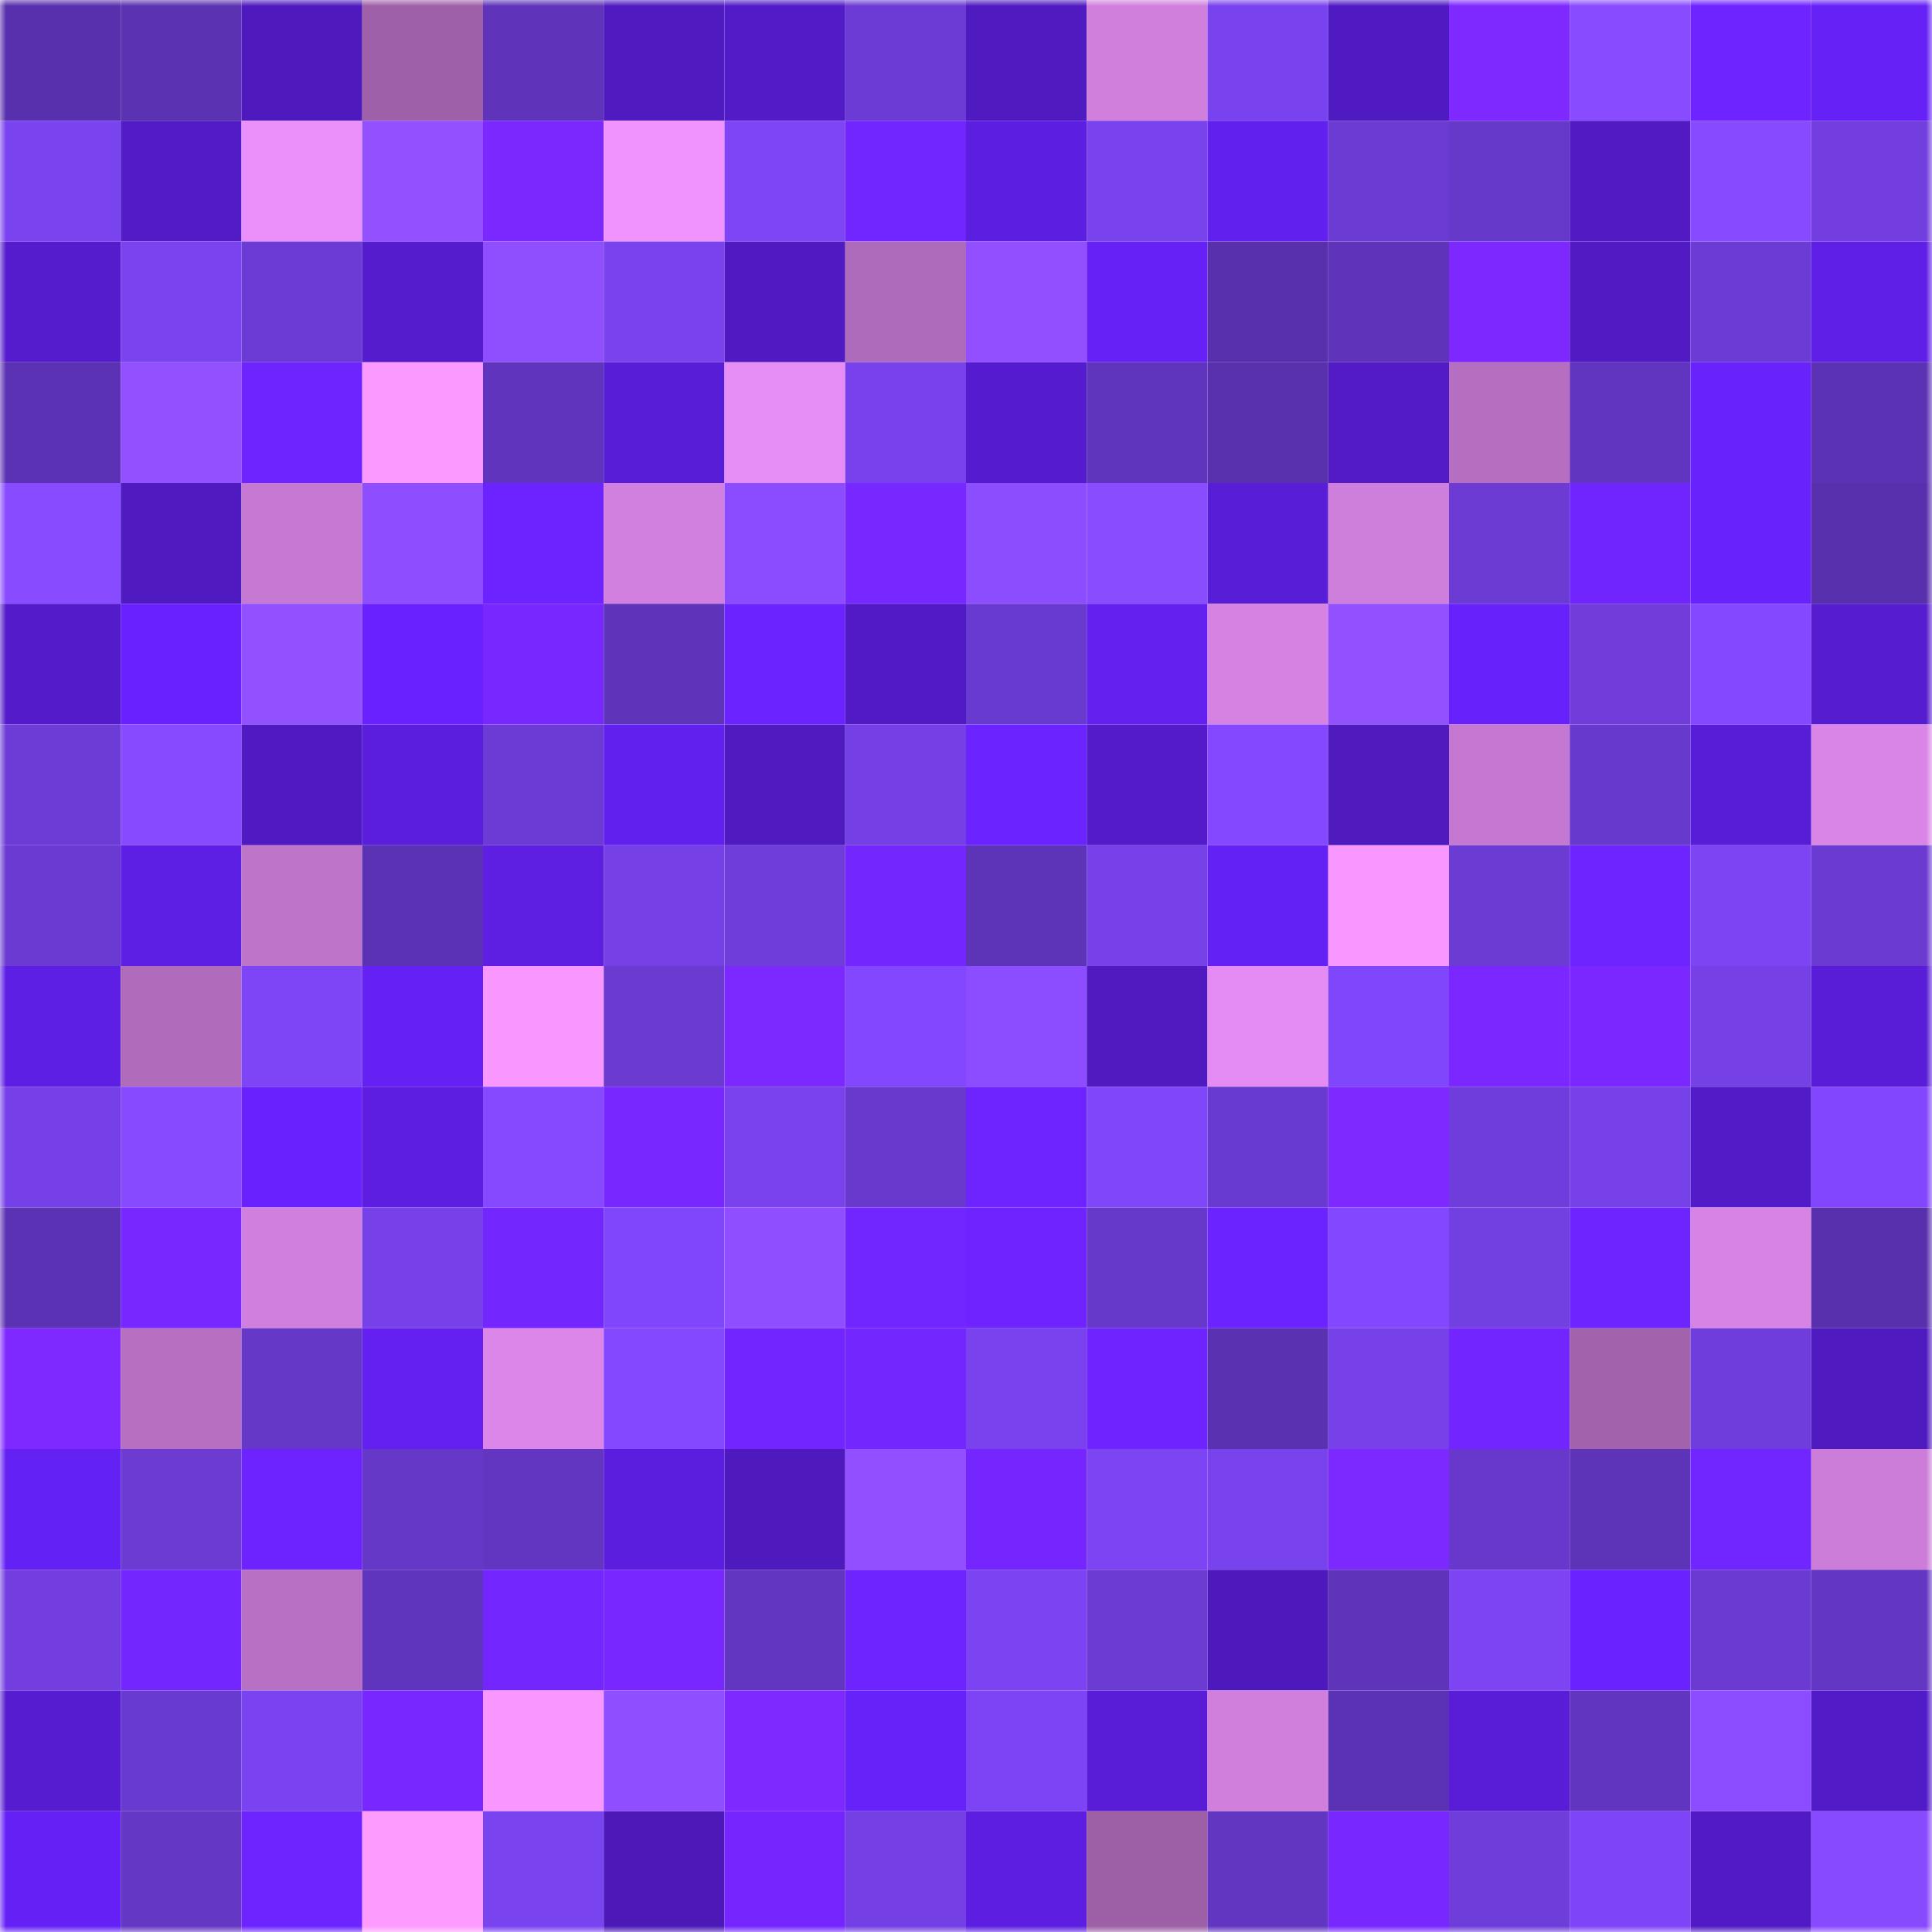 <svg viewBox="0 0 160 160" fill="none" role="img" xmlns="http://www.w3.org/2000/svg" width="240" height="240" name="linea%2Cchinagoal.linea.eth"><mask id="778967317" mask-type="alpha" maskUnits="userSpaceOnUse" x="0" y="0" width="160" height="160"><rect width="160" height="160" fill="#FFFFFF"></rect></mask><g mask="url(#778967317)"><rect x="0" y="0" width="10" height="10" fill="#5830ad"></rect><rect x="10" y="0" width="10" height="10" fill="#5b32b2"></rect><rect x="20" y="0" width="10" height="10" fill="#4e1abe"></rect><rect x="30" y="0" width="10" height="10" fill="#9e60a8"></rect><rect x="40" y="0" width="10" height="10" fill="#5f34ba"></rect><rect x="50" y="0" width="10" height="10" fill="#4f1abf"></rect><rect x="60" y="0" width="10" height="10" fill="#521bc8"></rect><rect x="70" y="0" width="10" height="10" fill="#6c3bd5"></rect><rect x="80" y="0" width="10" height="10" fill="#501ac1"></rect><rect x="90" y="0" width="10" height="10" fill="#d07fdd"></rect><rect x="100" y="0" width="10" height="10" fill="#7942ef"></rect><rect x="110" y="0" width="10" height="10" fill="#501ac2"></rect><rect x="120" y="0" width="10" height="10" fill="#7e29ff"></rect><rect x="130" y="0" width="10" height="10" fill="#894bff"></rect><rect x="140" y="0" width="10" height="10" fill="#6e24ff"></rect><rect x="150" y="0" width="10" height="10" fill="#6521f6"></rect><rect x="0" y="10" width="10" height="10" fill="#7a43f0"></rect><rect x="10" y="10" width="10" height="10" fill="#511bc5"></rect><rect x="20" y="10" width="10" height="10" fill="#eb90fa"></rect><rect x="30" y="10" width="10" height="10" fill="#9250ff"></rect><rect x="40" y="10" width="10" height="10" fill="#7b28ff"></rect><rect x="50" y="10" width="10" height="10" fill="#f193ff"></rect><rect x="60" y="10" width="10" height="10" fill="#7e45f7"></rect><rect x="70" y="10" width="10" height="10" fill="#7125ff"></rect><rect x="80" y="10" width="10" height="10" fill="#5c1ee0"></rect><rect x="90" y="10" width="10" height="10" fill="#7842ec"></rect><rect x="100" y="10" width="10" height="10" fill="#6220ef"></rect><rect x="110" y="10" width="10" height="10" fill="#6b3bd3"></rect><rect x="120" y="10" width="10" height="10" fill="#6739cb"></rect><rect x="130" y="10" width="10" height="10" fill="#511ac3"></rect><rect x="140" y="10" width="10" height="10" fill="#874aff"></rect><rect x="150" y="10" width="10" height="10" fill="#723ee0"></rect><rect x="0" y="20" width="10" height="10" fill="#551ccd"></rect><rect x="10" y="20" width="10" height="10" fill="#7a43ef"></rect><rect x="20" y="20" width="10" height="10" fill="#6c3bd5"></rect><rect x="30" y="20" width="10" height="10" fill="#551cce"></rect><rect x="40" y="20" width="10" height="10" fill="#904fff"></rect><rect x="50" y="20" width="10" height="10" fill="#7942ed"></rect><rect x="60" y="20" width="10" height="10" fill="#501ac2"></rect><rect x="70" y="20" width="10" height="10" fill="#af6bbb"></rect><rect x="80" y="20" width="10" height="10" fill="#914fff"></rect><rect x="90" y="20" width="10" height="10" fill="#6621f7"></rect><rect x="100" y="20" width="10" height="10" fill="#5830ad"></rect><rect x="110" y="20" width="10" height="10" fill="#5f34ba"></rect><rect x="120" y="20" width="10" height="10" fill="#7c28ff"></rect><rect x="130" y="20" width="10" height="10" fill="#511ac3"></rect><rect x="140" y="20" width="10" height="10" fill="#6c3bd5"></rect><rect x="150" y="20" width="10" height="10" fill="#5f1fe7"></rect><rect x="0" y="30" width="10" height="10" fill="#5c32b5"></rect><rect x="10" y="30" width="10" height="10" fill="#9250ff"></rect><rect x="20" y="30" width="10" height="10" fill="#6e24ff"></rect><rect x="30" y="30" width="10" height="10" fill="#fa99ff"></rect><rect x="40" y="30" width="10" height="10" fill="#6034bc"></rect><rect x="50" y="30" width="10" height="10" fill="#581dd6"></rect><rect x="60" y="30" width="10" height="10" fill="#e78df6"></rect><rect x="70" y="30" width="10" height="10" fill="#7741eb"></rect><rect x="80" y="30" width="10" height="10" fill="#551ccf"></rect><rect x="90" y="30" width="10" height="10" fill="#6035bd"></rect><rect x="100" y="30" width="10" height="10" fill="#5931ae"></rect><rect x="110" y="30" width="10" height="10" fill="#521bc6"></rect><rect x="120" y="30" width="10" height="10" fill="#b56ec0"></rect><rect x="130" y="30" width="10" height="10" fill="#6135bf"></rect><rect x="140" y="30" width="10" height="10" fill="#6822fb"></rect><rect x="150" y="30" width="10" height="10" fill="#5c32b5"></rect><rect x="0" y="40" width="10" height="10" fill="#894bff"></rect><rect x="10" y="40" width="10" height="10" fill="#501ac1"></rect><rect x="20" y="40" width="10" height="10" fill="#c679d2"></rect><rect x="30" y="40" width="10" height="10" fill="#8e4eff"></rect><rect x="40" y="40" width="10" height="10" fill="#6c23ff"></rect><rect x="50" y="40" width="10" height="10" fill="#d280df"></rect><rect x="60" y="40" width="10" height="10" fill="#8b4cff"></rect><rect x="70" y="40" width="10" height="10" fill="#7727ff"></rect><rect x="80" y="40" width="10" height="10" fill="#8c4dff"></rect><rect x="90" y="40" width="10" height="10" fill="#8a4cff"></rect><rect x="100" y="40" width="10" height="10" fill="#581dd6"></rect><rect x="110" y="40" width="10" height="10" fill="#ce7edb"></rect><rect x="120" y="40" width="10" height="10" fill="#6b3bd3"></rect><rect x="130" y="40" width="10" height="10" fill="#7025ff"></rect><rect x="140" y="40" width="10" height="10" fill="#6822fc"></rect><rect x="150" y="40" width="10" height="10" fill="#5830ad"></rect><rect x="0" y="50" width="10" height="10" fill="#531bca"></rect><rect x="10" y="50" width="10" height="10" fill="#6922ff"></rect><rect x="20" y="50" width="10" height="10" fill="#9250ff"></rect><rect x="30" y="50" width="10" height="10" fill="#6922ff"></rect><rect x="40" y="50" width="10" height="10" fill="#7827ff"></rect><rect x="50" y="50" width="10" height="10" fill="#5f34bb"></rect><rect x="60" y="50" width="10" height="10" fill="#6b23ff"></rect><rect x="70" y="50" width="10" height="10" fill="#511ac4"></rect><rect x="80" y="50" width="10" height="10" fill="#693acf"></rect><rect x="90" y="50" width="10" height="10" fill="#6320ef"></rect><rect x="100" y="50" width="10" height="10" fill="#d582e3"></rect><rect x="110" y="50" width="10" height="10" fill="#9250ff"></rect><rect x="120" y="50" width="10" height="10" fill="#6722fb"></rect><rect x="130" y="50" width="10" height="10" fill="#703ddb"></rect><rect x="140" y="50" width="10" height="10" fill="#8348ff"></rect><rect x="150" y="50" width="10" height="10" fill="#561cd0"></rect><rect x="0" y="60" width="10" height="10" fill="#6d3cd6"></rect><rect x="10" y="60" width="10" height="10" fill="#874aff"></rect><rect x="20" y="60" width="10" height="10" fill="#501ac2"></rect><rect x="30" y="60" width="10" height="10" fill="#5b1edd"></rect><rect x="40" y="60" width="10" height="10" fill="#6c3bd5"></rect><rect x="50" y="60" width="10" height="10" fill="#6220ee"></rect><rect x="60" y="60" width="10" height="10" fill="#4f1ac0"></rect><rect x="70" y="60" width="10" height="10" fill="#743fe4"></rect><rect x="80" y="60" width="10" height="10" fill="#6b23ff"></rect><rect x="90" y="60" width="10" height="10" fill="#531bc9"></rect><rect x="100" y="60" width="10" height="10" fill="#8348ff"></rect><rect x="110" y="60" width="10" height="10" fill="#4f1abe"></rect><rect x="120" y="60" width="10" height="10" fill="#c578d1"></rect><rect x="130" y="60" width="10" height="10" fill="#6839cd"></rect><rect x="140" y="60" width="10" height="10" fill="#581dd6"></rect><rect x="150" y="60" width="10" height="10" fill="#d984e7"></rect><rect x="0" y="70" width="10" height="10" fill="#6b3ad2"></rect><rect x="10" y="70" width="10" height="10" fill="#5e1fe4"></rect><rect x="20" y="70" width="10" height="10" fill="#bd74c9"></rect><rect x="30" y="70" width="10" height="10" fill="#5b32b3"></rect><rect x="40" y="70" width="10" height="10" fill="#5e1fe3"></rect><rect x="50" y="70" width="10" height="10" fill="#7540e6"></rect><rect x="60" y="70" width="10" height="10" fill="#6f3dda"></rect><rect x="70" y="70" width="10" height="10" fill="#7426ff"></rect><rect x="80" y="70" width="10" height="10" fill="#5d33b8"></rect><rect x="90" y="70" width="10" height="10" fill="#7641e8"></rect><rect x="100" y="70" width="10" height="10" fill="#6421f3"></rect><rect x="110" y="70" width="10" height="10" fill="#f797ff"></rect><rect x="120" y="70" width="10" height="10" fill="#6b3bd3"></rect><rect x="130" y="70" width="10" height="10" fill="#6d24ff"></rect><rect x="140" y="70" width="10" height="10" fill="#7c44f3"></rect><rect x="150" y="70" width="10" height="10" fill="#6b3ad1"></rect><rect x="0" y="80" width="10" height="10" fill="#5d1fe3"></rect><rect x="10" y="80" width="10" height="10" fill="#b06cbb"></rect><rect x="20" y="80" width="10" height="10" fill="#7d45f6"></rect><rect x="30" y="80" width="10" height="10" fill="#6521f4"></rect><rect x="40" y="80" width="10" height="10" fill="#f897ff"></rect><rect x="50" y="80" width="10" height="10" fill="#6a3ad1"></rect><rect x="60" y="80" width="10" height="10" fill="#7c29ff"></rect><rect x="70" y="80" width="10" height="10" fill="#8247ff"></rect><rect x="80" y="80" width="10" height="10" fill="#8c4cff"></rect><rect x="90" y="80" width="10" height="10" fill="#501ac1"></rect><rect x="100" y="80" width="10" height="10" fill="#e58cf4"></rect><rect x="110" y="80" width="10" height="10" fill="#8046fb"></rect><rect x="120" y="80" width="10" height="10" fill="#7a28ff"></rect><rect x="130" y="80" width="10" height="10" fill="#7a28ff"></rect><rect x="140" y="80" width="10" height="10" fill="#7540e6"></rect><rect x="150" y="80" width="10" height="10" fill="#591dd7"></rect><rect x="0" y="90" width="10" height="10" fill="#7640e8"></rect><rect x="10" y="90" width="10" height="10" fill="#874aff"></rect><rect x="20" y="90" width="10" height="10" fill="#6922fe"></rect><rect x="30" y="90" width="10" height="10" fill="#5d1ee1"></rect><rect x="40" y="90" width="10" height="10" fill="#8649ff"></rect><rect x="50" y="90" width="10" height="10" fill="#7827ff"></rect><rect x="60" y="90" width="10" height="10" fill="#7942ed"></rect><rect x="70" y="90" width="10" height="10" fill="#6939ce"></rect><rect x="80" y="90" width="10" height="10" fill="#6e24ff"></rect><rect x="90" y="90" width="10" height="10" fill="#7f46fa"></rect><rect x="100" y="90" width="10" height="10" fill="#693acf"></rect><rect x="110" y="90" width="10" height="10" fill="#7e29ff"></rect><rect x="120" y="90" width="10" height="10" fill="#6f3ddb"></rect><rect x="130" y="90" width="10" height="10" fill="#7741ea"></rect><rect x="140" y="90" width="10" height="10" fill="#521bc8"></rect><rect x="150" y="90" width="10" height="10" fill="#8146fd"></rect><rect x="0" y="100" width="10" height="10" fill="#5c32b4"></rect><rect x="10" y="100" width="10" height="10" fill="#7727ff"></rect><rect x="20" y="100" width="10" height="10" fill="#d07fde"></rect><rect x="30" y="100" width="10" height="10" fill="#7641e9"></rect><rect x="40" y="100" width="10" height="10" fill="#7426ff"></rect><rect x="50" y="100" width="10" height="10" fill="#8046fc"></rect><rect x="60" y="100" width="10" height="10" fill="#8f4eff"></rect><rect x="70" y="100" width="10" height="10" fill="#7125ff"></rect><rect x="80" y="100" width="10" height="10" fill="#6f24ff"></rect><rect x="90" y="100" width="10" height="10" fill="#6739cb"></rect><rect x="100" y="100" width="10" height="10" fill="#6b23ff"></rect><rect x="110" y="100" width="10" height="10" fill="#8247ff"></rect><rect x="120" y="100" width="10" height="10" fill="#723fe1"></rect><rect x="130" y="100" width="10" height="10" fill="#6d24ff"></rect><rect x="140" y="100" width="10" height="10" fill="#d783e5"></rect><rect x="150" y="100" width="10" height="10" fill="#5830ad"></rect><rect x="0" y="110" width="10" height="10" fill="#7e29ff"></rect><rect x="10" y="110" width="10" height="10" fill="#b76fc2"></rect><rect x="20" y="110" width="10" height="10" fill="#6638c8"></rect><rect x="30" y="110" width="10" height="10" fill="#6320f0"></rect><rect x="40" y="110" width="10" height="10" fill="#dc86ea"></rect><rect x="50" y="110" width="10" height="10" fill="#8448ff"></rect><rect x="60" y="110" width="10" height="10" fill="#7225ff"></rect><rect x="70" y="110" width="10" height="10" fill="#7426ff"></rect><rect x="80" y="110" width="10" height="10" fill="#7942ee"></rect><rect x="90" y="110" width="10" height="10" fill="#6f24ff"></rect><rect x="100" y="110" width="10" height="10" fill="#5a31b1"></rect><rect x="110" y="110" width="10" height="10" fill="#7641e9"></rect><rect x="120" y="110" width="10" height="10" fill="#7225ff"></rect><rect x="130" y="110" width="10" height="10" fill="#a263ac"></rect><rect x="140" y="110" width="10" height="10" fill="#6f3ddb"></rect><rect x="150" y="110" width="10" height="10" fill="#4f1ac0"></rect><rect x="0" y="120" width="10" height="10" fill="#6421f3"></rect><rect x="10" y="120" width="10" height="10" fill="#6b3bd2"></rect><rect x="20" y="120" width="10" height="10" fill="#6c23ff"></rect><rect x="30" y="120" width="10" height="10" fill="#6638c8"></rect><rect x="40" y="120" width="10" height="10" fill="#6336c2"></rect><rect x="50" y="120" width="10" height="10" fill="#5c1ede"></rect><rect x="60" y="120" width="10" height="10" fill="#4e1abe"></rect><rect x="70" y="120" width="10" height="10" fill="#914fff"></rect><rect x="80" y="120" width="10" height="10" fill="#7526ff"></rect><rect x="90" y="120" width="10" height="10" fill="#7c44f3"></rect><rect x="100" y="120" width="10" height="10" fill="#7842ed"></rect><rect x="110" y="120" width="10" height="10" fill="#7c29ff"></rect><rect x="120" y="120" width="10" height="10" fill="#6738cb"></rect><rect x="130" y="120" width="10" height="10" fill="#5d33b7"></rect><rect x="140" y="120" width="10" height="10" fill="#7125ff"></rect><rect x="150" y="120" width="10" height="10" fill="#cc7dd9"></rect><rect x="0" y="130" width="10" height="10" fill="#723ee0"></rect><rect x="10" y="130" width="10" height="10" fill="#7426ff"></rect><rect x="20" y="130" width="10" height="10" fill="#b770c3"></rect><rect x="30" y="130" width="10" height="10" fill="#6035be"></rect><rect x="40" y="130" width="10" height="10" fill="#7426ff"></rect><rect x="50" y="130" width="10" height="10" fill="#7827ff"></rect><rect x="60" y="130" width="10" height="10" fill="#6236c0"></rect><rect x="70" y="130" width="10" height="10" fill="#6d24ff"></rect><rect x="80" y="130" width="10" height="10" fill="#7b43f2"></rect><rect x="90" y="130" width="10" height="10" fill="#6b3bd2"></rect><rect x="100" y="130" width="10" height="10" fill="#4e19bc"></rect><rect x="110" y="130" width="10" height="10" fill="#5f34ba"></rect><rect x="120" y="130" width="10" height="10" fill="#7c44f3"></rect><rect x="130" y="130" width="10" height="10" fill="#6a23ff"></rect><rect x="140" y="130" width="10" height="10" fill="#6b3ad2"></rect><rect x="150" y="130" width="10" height="10" fill="#6336c3"></rect><rect x="0" y="140" width="10" height="10" fill="#561cd0"></rect><rect x="10" y="140" width="10" height="10" fill="#693acf"></rect><rect x="20" y="140" width="10" height="10" fill="#7a43f1"></rect><rect x="30" y="140" width="10" height="10" fill="#7827ff"></rect><rect x="40" y="140" width="10" height="10" fill="#f797ff"></rect><rect x="50" y="140" width="10" height="10" fill="#8f4eff"></rect><rect x="60" y="140" width="10" height="10" fill="#7e29ff"></rect><rect x="70" y="140" width="10" height="10" fill="#6722fa"></rect><rect x="80" y="140" width="10" height="10" fill="#7d44f6"></rect><rect x="90" y="140" width="10" height="10" fill="#591dd8"></rect><rect x="100" y="140" width="10" height="10" fill="#d07fdd"></rect><rect x="110" y="140" width="10" height="10" fill="#5b32b3"></rect><rect x="120" y="140" width="10" height="10" fill="#591dd8"></rect><rect x="130" y="140" width="10" height="10" fill="#6135bf"></rect><rect x="140" y="140" width="10" height="10" fill="#8c4cff"></rect><rect x="150" y="140" width="10" height="10" fill="#521bc8"></rect><rect x="0" y="150" width="10" height="10" fill="#6521f5"></rect><rect x="10" y="150" width="10" height="10" fill="#6437c4"></rect><rect x="20" y="150" width="10" height="10" fill="#6e24ff"></rect><rect x="30" y="150" width="10" height="10" fill="#fd9bff"></rect><rect x="40" y="150" width="10" height="10" fill="#7a43f0"></rect><rect x="50" y="150" width="10" height="10" fill="#4c19b8"></rect><rect x="60" y="150" width="10" height="10" fill="#7526ff"></rect><rect x="70" y="150" width="10" height="10" fill="#743fe4"></rect><rect x="80" y="150" width="10" height="10" fill="#5d1ee1"></rect><rect x="90" y="150" width="10" height="10" fill="#9d60a7"></rect><rect x="100" y="150" width="10" height="10" fill="#6336c2"></rect><rect x="110" y="150" width="10" height="10" fill="#7827ff"></rect><rect x="120" y="150" width="10" height="10" fill="#6f3dda"></rect><rect x="130" y="150" width="10" height="10" fill="#7e45f8"></rect><rect x="140" y="150" width="10" height="10" fill="#511ac4"></rect><rect x="150" y="150" width="10" height="10" fill="#884aff"></rect></g></svg>